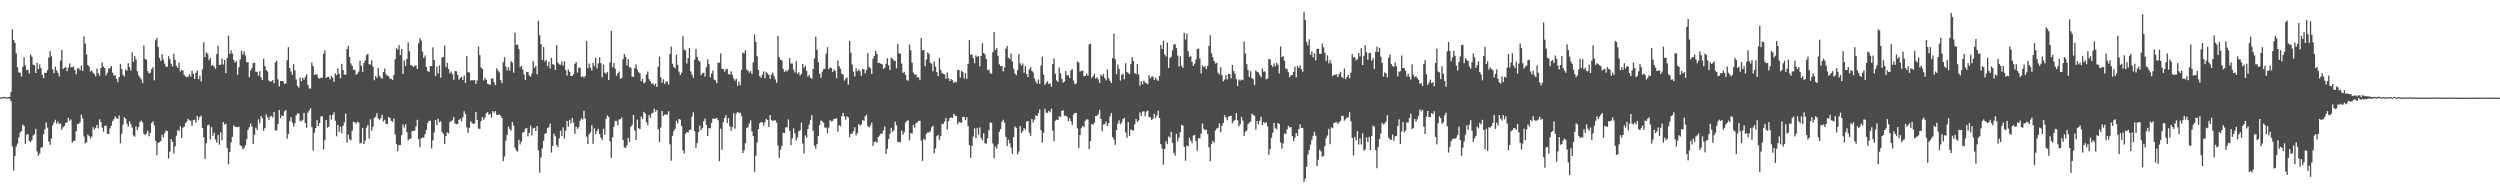 <?xml version="1.0" encoding="UTF-8"?>
<svg xmlns="http://www.w3.org/2000/svg" width="1920" height="150">
  <path d="M0 74.773h1v1.000H0zM1 74.797h1v1.000H1zM2 74.559h1v1.000H2zM3 74.278h1v1.043H3zM4 74.770h1v1.000H4zM5 74.792h1v1.000H5zM6 74.535h1v1.000H6zM7 74.403h1v1.476H7zM8 70.712h1v7.130H8zM9 22.639h1v89.792H9zM10 30.648h1v100.328H10zM11 32.989h1v86.838H11zM12 40.992h1v71.429H12zM13 51.642h1v58.642H13zM14 55.545h1v50.012H14zM15 55.985h1v45.731H15zM16 58.762h1v41.884H16zM17 51.357h1v44.303H17zM18 43.998h1v52.786H18zM19 50.188h1v60.281H19zM20 53.937h1v49.533H20zM21 53.545h1v49.436H21zM22 56.412h1v51.789H22zM23 41.805h1v67.310H23zM24 43.393h1v64.104H24zM25 49.666h1v54.429H25zM26 50.027h1v52.966H26zM27 56.056h1v42.889H27zM28 48.237h1v68.022H28zM29 53.050h1v66.581H29zM30 49.459h1v68.385H30zM31 52.387h1v60.991H31zM32 57.625h1v55.439H32zM33 60.014h1v43.072H33zM34 55.958h1v43.304H34zM35 55.918h1v38.099H35zM36 53.787h1v44.315H36zM37 44.162h1v64.547H37zM38 39.099h1v72.124H38zM39 43.212h1v63.205H39zM40 53.226h1v43.049H40zM41 56.174h1v37.854H41zM42 51.192h1v40.743H42zM43 54.037h1v40.868H43zM44 55.846h1v37.515H44zM45 58.604h1v36.560H45zM46 46.570h1v48.272H46zM47 38.440h1v61.272H47zM48 53.009h1v44.665H48zM49 52.059h1v44.650H49zM50 51.528h1v42.802H50zM51 54.719h1v39.354H51zM52 52.095h1v38.353H52zM53 48.674h1v44.081H53zM54 51.638h1v40.114H54zM55 51.655h1v57.899H55zM56 51.112h1v57.163H56zM57 53.842h1v54.131H57zM58 56.991h1v43.948H58zM59 52.599h1v42.797H59zM60 52.359h1v42.634H60zM61 53.925h1v40.073H61zM62 50.437h1v37.668H62zM63 54.420h1v36.538H63zM64 27.985h1v76.754H64zM65 33.547h1v76.564H65zM66 41.793h1v67.516H66zM67 49.992h1v53.359H67zM68 51.073h1v53.308H68zM69 54.949h1v51.397H69zM70 54.083h1v50.778H70zM71 55.799h1v41.871H71zM72 56.861h1v42.616H72zM73 58.684h1v39.538H73zM74 52.665h1v43.264H74zM75 56.233h1v42.503H75zM76 58.142h1v33.495H76zM77 52.321h1v41.325H77zM78 47.850h1v50.215H78zM79 51.079h1v50.089H79zM80 52.268h1v44.349H80zM81 57.922h1v38.654H81zM82 55.831h1v46.898H82zM83 52.753h1v50.195H83zM84 52.282h1v46.354H84zM85 50.634h1v45.884H85zM86 55.753h1v37.249H86zM87 58.070h1v33.539H87zM88 57.695h1v31.692H88zM89 60.544h1v30.172H89zM90 63.097h1v28.203H90zM91 59.193h1v29.408H91zM92 49.033h1v61.019H92zM93 53.143h1v49.570H93zM94 57.309h1v38.422H94zM95 58.797h1v31.169H95zM96 53.339h1v37.970H96zM97 54.315h1v40.718H97zM98 48.500h1v48.708H98zM99 51.540h1v41.592H99zM100 54.124h1v41.088H100zM101 40.122h1v57.838H101zM102 47.525h1v56.447H102zM103 43.046h1v61.912H103zM104 45.700h1v51.310H104zM105 54.705h1v45.181H105zM106 57.939h1v39.561H106zM107 59.475h1v34.142H107zM108 60.936h1v31.652H108zM109 63.781h1v30.296H109zM110 34.924h1v67.900H110zM111 45.230h1v58.591H111zM112 45.922h1v56.585H112zM113 54.624h1v45.686H113zM114 56.541h1v48.114H114zM115 55.818h1v46.272H115zM116 53.030h1v41.390H116zM117 51.482h1v41.716H117zM118 61.696h1v34.579H118zM119 30.923h1v77.188H119zM120 28.984h1v90.117H120zM121 36.209h1v73.439H121zM122 44.379h1v64.846H122zM123 46.795h1v61.546H123zM124 41.610h1v61.845H124zM125 45.702h1v59.802H125zM126 48.913h1v53.401H126zM127 51.198h1v48.992H127zM128 51.331h1v49.325H128zM129 43.178h1v78.454H129zM130 45.542h1v70.909H130zM131 48.919h1v57.948H131zM132 51.074h1v57.828H132zM133 41.318h1v76.492H133zM134 46.039h1v66.374H134zM135 50.498h1v53.624H135zM136 52.198h1v47.783H136zM137 48.184h1v52.483H137zM138 54.843h1v42.028H138zM139 53.810h1v52.117H139zM140 54.152h1v43.895H140zM141 57.651h1v39.689H141zM142 58.724h1v35.813H142zM143 59.335h1v34.056H143zM144 58.815h1v32.415H144zM145 57.037h1v35.272H145zM146 58.906h1v33.859H146zM147 54.338h1v42.307H147zM148 56.792h1v35.531H148zM149 60.640h1v31.303H149zM150 55.978h1v38.216H150zM151 54.113h1v34.884H151zM152 60.711h1v31.239H152zM153 58.042h1v31.767H153zM154 62.645h1v26.132H154zM155 53.222h1v45.069H155zM156 32.434h1v73.113H156zM157 43.827h1v78.155H157zM158 40.283h1v69.769H158zM159 41.222h1v55.107H159zM160 46.276h1v49.539H160zM161 44.519h1v62.562H161zM162 50.413h1v47.273H162zM163 49.875h1v54.532H163zM164 51.254h1v50.630H164zM165 52.926h1v54.204H165zM166 41.532h1v67.984H166zM167 35.248h1v68.401H167zM168 49.865h1v61.288H168zM169 49.561h1v52.061H169zM170 44.896h1v62.858H170zM171 49.563h1v44.166H171zM172 46.073h1v49.638H172zM173 56.122h1v38.895H173zM174 44.546h1v69.186H174zM175 27.403h1v98.696H175zM176 41.407h1v75.314H176zM177 38.669h1v70.708H177zM178 41.174h1v63.871H178zM179 45.926h1v50.405H179zM180 48.132h1v49.213H180zM181 46.948h1v50.567H181zM182 57.459h1v40.207H182zM183 51.593h1v45.706H183zM184 45.652h1v65.876H184zM185 38.971h1v73.308H185zM186 41.949h1v72.703H186zM187 39.442h1v74.044H187zM188 42.621h1v68.833H188zM189 47.830h1v59.113H189zM190 47.719h1v52.110H190zM191 59.222h1v38.592H191zM192 54.144h1v40.781H192zM193 52.373h1v44.679H193zM194 48.357h1v62.183H194zM195 48.137h1v55.512H195zM196 55.125h1v42.981H196zM197 55.182h1v44.652H197zM198 58.155h1v33.603H198zM199 54.670h1v40.075H199zM200 59.374h1v29.740H200zM201 61.454h1v29.320H201zM202 45.090h1v55.396H202zM203 50.675h1v47.523H203zM204 53.836h1v34.003H204zM205 54.924h1v35.068H205zM206 61.727h1v30.507H206zM207 62.846h1v26.629H207zM208 62.360h1v26.631H208zM209 61.489h1v28.795H209zM210 63.961h1v21.937H210zM211 48.033h1v52.130H211zM212 46.575h1v53.671H212zM213 60.978h1v34.298H213zM214 66.383h1v18.112H214zM215 62.169h1v28.556H215zM216 62.203h1v26.422H216zM217 62.533h1v26.611H217zM218 64.451h1v21.166H218zM219 64.023h1v20.578H219zM220 46.275h1v60.256H220zM221 36.226h1v66.712H221zM222 52.245h1v40.898H222zM223 54.924h1v35.107H223zM224 57.395h1v36.633H224zM225 49.276h1v47.914H225zM226 54.079h1v40.593H226zM227 61.012h1v27.690H227zM228 65.883h1v21.247H228zM229 67.291h1v19.908H229zM230 59.596h1v33.142H230zM231 62.437h1v30.770H231zM232 59.656h1v32.361H232zM233 61.168h1v25.473H233zM234 58.961h1v35.592H234zM235 57.142h1v40.885H235zM236 65.039h1v21.470H236zM237 67.919h1v16.935H237zM238 67.917h1v15.297H238zM239 47.982h1v49.646H239zM240 50.831h1v64.858H240zM241 57.606h1v44.369H241zM242 57.022h1v41.276H242zM243 57.194h1v35.073H243zM244 59.890h1v36.854H244zM245 60.350h1v34.189H245zM246 59.678h1v29.857H246zM247 59.710h1v29.540H247zM248 41.359h1v73.392H248zM249 38.683h1v68.975H249zM250 59.836h1v32.273H250zM251 59.139h1v38.902H251zM252 59.059h1v38.246H252zM253 61.023h1v27.428H253zM254 58.432h1v33.447H254zM255 59.541h1v28.677H255zM256 62.822h1v23.457H256zM257 56.391h1v36.326H257zM258 57.762h1v46.922H258zM259 52.491h1v43.564H259zM260 56.723h1v44.546H260zM261 60.113h1v37.143H261zM262 49.023h1v53.335H262zM263 53.751h1v42.839H263zM264 57.245h1v36.741H264zM265 57.293h1v29.978H265zM266 37.692h1v71.822H266zM267 35.295h1v68.132H267zM268 43.670h1v63.263H268zM269 48.788h1v58.927H269zM270 50.559h1v49.844H270zM271 53.582h1v40.011H271zM272 53.617h1v40.376H272zM273 57.392h1v37.659H273zM274 56.515h1v37.040H274zM275 54.952h1v39.180H275zM276 46.582h1v63.675H276zM277 50.313h1v59.394H277zM278 55.129h1v43.026H278zM279 48.383h1v62.313H279zM280 46.392h1v61.695H280zM281 42.360h1v55.659H281zM282 41.368h1v54.548H282zM283 49.299h1v57.158H283zM284 49.578h1v42.144H284zM285 46.410h1v54.026H285zM286 51.214h1v46.073H286zM287 61.640h1v28.947H287zM288 58.359h1v31.358H288zM289 59.795h1v27.070H289zM290 52.214h1v38.868H290zM291 58.141h1v33.852H291zM292 59.617h1v30.968H292zM293 60.479h1v27.626H293zM294 55.248h1v38.073H294zM295 52.604h1v39.413H295zM296 57.015h1v38.025H296zM297 58.127h1v37.151H297zM298 58.499h1v31.414H298zM299 60.428h1v30.184H299zM300 60.570h1v32.207H300zM301 61.402h1v32.175H301zM302 57.610h1v33.492H302zM303 45.512h1v57.684H303zM304 36.950h1v73.707H304zM305 38.071h1v78.105H305zM306 34.676h1v76.731H306zM307 42.307h1v69.030H307zM308 37.617h1v66.141H308zM309 56.824h1v38.835H309zM310 46.372h1v51.548H310zM311 50.699h1v44.694H311zM312 45.231h1v56.243H312zM313 32.522h1v75.378H313zM314 39.381h1v67.396H314zM315 49.909h1v56.601H315zM316 50.434h1v50.359H316zM317 51.560h1v48.918H317zM318 50.588h1v49.768H318zM319 50.287h1v46.911H319zM320 52.937h1v39.088H320zM321 33.228h1v73.669H321zM322 29.265h1v83.868H322zM323 31.142h1v75.046H323zM324 39.659h1v65.920H324zM325 44.554h1v61.264H325zM326 42.571h1v60.509H326zM327 51.307h1v48.535H327zM328 54.573h1v39.732H328zM329 55.270h1v37.549H329zM330 50.768h1v41.987H330zM331 50.731h1v63.269H331zM332 36.343h1v71.416H332zM333 46.124h1v55.685H333zM334 58.443h1v33.652H334zM335 51.071h1v44.967H335zM336 56.489h1v34.733H336zM337 50.277h1v43.693H337zM338 59.646h1v33.586H338zM339 44.124h1v57.177H339zM340 43.855h1v58.997H340zM341 34.953h1v75.553H341zM342 51.550h1v52.874H342zM343 48.293h1v53.401H343zM344 53.075h1v49.432H344zM345 56.261h1v37.463H345zM346 54.881h1v38.152H346zM347 57.041h1v35.312H347zM348 61.259h1v28.637H348zM349 54.478h1v40.366H349zM350 54.797h1v40.505H350zM351 57.504h1v37.746H351zM352 61.203h1v30.949H352zM353 59.850h1v31.358H353zM354 58.887h1v34.188H354zM355 61.447h1v28.528H355zM356 58.003h1v27.438H356zM357 63.682h1v24.145H357zM358 43.139h1v54.635H358zM359 55.231h1v46.794H359zM360 55.846h1v42.321H360zM361 61.883h1v31.220H361zM362 61.382h1v32.983H362zM363 61.831h1v33.376H363zM364 61.465h1v33.437H364zM365 64.386h1v21.549H365zM366 61.833h1v30.249H366zM367 35.743h1v62.911H367zM368 42.318h1v56.741H368zM369 51.756h1v41.295H369zM370 53.010h1v37.029H370zM371 61.722h1v30.343H371zM372 59.825h1v30.477H372zM373 61.262h1v25.717H373zM374 64.306h1v21.757H374zM375 64.712h1v23.436H375zM376 65.097h1v22.364H376zM377 60.441h1v29.860H377zM378 60.200h1v25.128H378zM379 63.173h1v23.393H379zM380 65.399h1v19.892H380zM381 52.431h1v35.678H381zM382 54.139h1v34.191H382zM383 55.603h1v32.181H383zM384 61.533h1v27.372H384zM385 63.853h1v26.751H385zM386 47.835h1v75.891H386zM387 43.937h1v76.271H387zM388 51.115h1v57.044H388zM389 54.185h1v49.452H389zM390 51.530h1v45.714H390zM391 54.249h1v44.851H391zM392 46.931h1v53.405H392zM393 48.125h1v45.613H393zM394 55.822h1v40.652H394zM395 25.206h1v88.170H395zM396 34.528h1v81.030H396zM397 34.142h1v82.312H397zM398 37.777h1v69.547H398zM399 51.774h1v59.114H399zM400 50.527h1v58.257H400zM401 53.327h1v48.522H401zM402 57.160h1v44.232H402zM403 61.357h1v37.482H403zM404 55.198h1v43.205H404zM405 55.351h1v49.476H405zM406 57.822h1v44.198H406zM407 58.947h1v37.464H407zM408 56.419h1v47.595H408zM409 46.983h1v51.646H409zM410 52.083h1v46.070H410zM411 50.682h1v49.935H411zM412 57.017h1v39.696H412zM413 15.878h1v99.663H413zM414 27.057h1v105.572H414zM415 34.004h1v86.864H415zM416 46.163h1v67.839H416zM417 36.122h1v72.009H417zM418 47.240h1v55.563H418zM419 45.995h1v56.137H419zM420 50.732h1v47.663H420zM421 47.464h1v50.316H421zM422 52.571h1v42.333H422zM423 44.437h1v72.752H423zM424 49.269h1v62.753H424zM425 49.815h1v52.863H425zM426 53.638h1v51.007H426zM427 34.663h1v76.590H427zM428 47.951h1v65.091H428zM429 49.415h1v56.821H429zM430 49.708h1v50.720H430zM431 47.184h1v57.343H431zM432 50.421h1v47.397H432zM433 47.025h1v59.358H433zM434 53.840h1v46.506H434zM435 58.047h1v34.807H435zM436 53.399h1v43.910H436zM437 55.199h1v36.784H437zM438 58.392h1v36.398H438zM439 58.286h1v32.353H439zM440 56.819h1v37.327H440zM441 49.057h1v53.765H441zM442 47.619h1v49.681H442zM443 55.725h1v43.242H443zM444 51.857h1v45.897H444zM445 52.014h1v40.775H445zM446 59.024h1v31.978H446zM447 58.533h1v33.284H447zM448 59.700h1v25.384H448zM449 58.375h1v32.754H449zM450 31.441h1v73.480H450zM451 52.410h1v58.263H451zM452 48.794h1v54.196H452zM453 51.962h1v49.660H453zM454 54.147h1v42.032H454zM455 48.124h1v62.320H455zM456 50.857h1v47.679H456zM457 44.366h1v58.814H457zM458 52.506h1v48.105H458zM459 48.729h1v50.184H459zM460 44.063h1v58.797H460zM461 48.511h1v57.236H461zM462 59.360h1v48.145H462zM463 49.498h1v49.395H463zM464 55.771h1v47.682H464zM465 56.655h1v34.631H465zM466 55.179h1v33.465H466zM467 61.502h1v28.305H467zM468 47.991h1v60.500H468zM469 23.691h1v97.536H469zM470 51.683h1v53.738H470zM471 48.451h1v48.897H471zM472 52.895h1v39.907H472zM473 58.200h1v34.668H473zM474 56.376h1v39.817H474zM475 54.948h1v36.847H475zM476 60.448h1v31.003H476zM477 59.920h1v30.279H477zM478 45.521h1v62.013H478zM479 41.547h1v71.537H479zM480 43.665h1v70.012H480zM481 50.303h1v61.266H481zM482 45.443h1v60.445H482zM483 51.672h1v57.446H483zM484 51.850h1v45.519H484zM485 58.828h1v37.141H485zM486 59.055h1v29.222H486zM487 52.324h1v47.862H487zM488 49.521h1v58.021H488zM489 53.471h1v38.367H489zM490 55.516h1v42.935H490zM491 56.304h1v42.955H491zM492 62.319h1v27.224H492zM493 60.616h1v30.939H493zM494 63.946h1v21.987H494zM495 63.126h1v24.049H495zM496 57.163h1v36.744H496zM497 54.909h1v41.195H497zM498 60.800h1v27.594H498zM499 62.431h1v28.050H499zM500 64.384h1v22.688H500zM501 64.013h1v22.551H501zM502 65.639h1v17.883H502zM503 64.332h1v21.427H503zM504 66.779h1v17.699H504zM505 51.354h1v47.855H505zM506 43.429h1v65.786H506zM507 59.269h1v38.676H507zM508 63.548h1v21.717H508zM509 60.885h1v28.185H509zM510 64.501h1v23.565H510zM511 62.726h1v25.134H511zM512 62.686h1v25.333H512zM513 64.889h1v20.584H513zM514 41.503h1v69.344H514zM515 35.721h1v87.696H515zM516 48.873h1v55.451H516zM517 51.390h1v49.252H517zM518 52.549h1v46.408H518zM519 42.058h1v50.700H519zM520 49.789h1v45.026H520zM521 55.046h1v36.251H521zM522 57.639h1v34.259H522zM523 55.814h1v41.015H523zM524 27.695h1v87.792H524zM525 38.076h1v79.821H525zM526 38.771h1v64.071H526zM527 48.766h1v52.648H527zM528 44.676h1v57.125H528zM529 36.784h1v63.094H529zM530 54.805h1v44.691H530zM531 57.307h1v32.239H531zM532 59.685h1v26.565H532zM533 45.919h1v54.844H533zM534 37.702h1v75.942H534zM535 43.614h1v66.135H535zM536 46.409h1v55.136H536zM537 47.313h1v49.164H537zM538 57.707h1v42.217H538zM539 56.333h1v41.954H539zM540 55.901h1v37.185H540zM541 58.892h1v32.081H541zM542 51.698h1v44.270H542zM543 45.608h1v58.951H543zM544 49.299h1v48.937H544zM545 59.440h1v39.217H545zM546 56.643h1v37.663H546zM547 54.118h1v36.882H547zM548 61.143h1v30.233H548zM549 61.679h1v29.285H549zM550 63.875h1v26.769H550zM551 48.188h1v44.115H551zM552 48.184h1v75.619H552zM553 41.069h1v57.681H553zM554 52.837h1v62.150H554zM555 53.016h1v40.721H555zM556 55.064h1v35.500H556zM557 53.416h1v34.951H557zM558 52.820h1v41.720H558zM559 56.909h1v33.821H559zM560 57.175h1v39.921H560zM561 54.765h1v45.570H561zM562 57.350h1v40.151H562zM563 60.253h1v26.679H563zM564 61.887h1v36.905H564zM565 60.498h1v26.652H565zM566 66.011h1v19.991H566zM567 62.490h1v24.358H567zM568 65.484h1v21.049H568zM569 53.619h1v35.357H569zM570 40.419h1v77.118H570zM571 41.047h1v74.399H571zM572 38.554h1v71.429H572zM573 53.465h1v44.839H573zM574 54.301h1v43.366H574zM575 55.796h1v39.044H575zM576 54.667h1v37.812H576zM577 56.876h1v44.042H577zM578 47.837h1v56.649H578zM579 26.411h1v105.597H579zM580 32.259h1v87.363H580zM581 43.209h1v66.217H581zM582 53.762h1v45.534H582zM583 58.511h1v36.160H583zM584 59.675h1v34.040H584zM585 57.215h1v36.844H585zM586 54.815h1v41.624H586zM587 60.034h1v33.868H587zM588 55.143h1v36.112H588zM589 56.300h1v35.874H589zM590 57.479h1v40.095H590zM591 60.549h1v27.787H591zM592 57.260h1v34.991H592zM593 55.768h1v37.146H593zM594 58.626h1v33.779H594zM595 60.965h1v31.522H595zM596 63.576h1v30.513H596zM597 27.696h1v84.110H597zM598 44.050h1v77.116H598zM599 45.939h1v68.991H599zM600 46.417h1v65.784H600zM601 52.775h1v49.086H601zM602 55.323h1v46.815H602zM603 54.022h1v43.849H603zM604 54.931h1v42.792H604zM605 53.407h1v38.342H605zM606 44.618h1v55.877H606zM607 48.834h1v62.693H607zM608 48.756h1v57.502H608zM609 53.516h1v45.068H609zM610 55.698h1v46.783H610zM611 46.955h1v60.961H611zM612 56.693h1v48.842H612zM613 55.437h1v45.449H613zM614 58.085h1v41.921H614zM615 56.659h1v37.440H615zM616 49.151h1v61.014H616zM617 52.146h1v65.835H617zM618 50.460h1v53.451H618zM619 54.420h1v51.331H619zM620 58.812h1v40.230H620zM621 57.593h1v38.042H621zM622 59.705h1v32.561H622zM623 60.507h1v28.012H623zM624 53.010h1v47.411H624zM625 44.859h1v67.039H625zM626 28.200h1v86.022H626zM627 38.192h1v72.430H627zM628 47.731h1v56.796H628zM629 56.576h1v39.588H629zM630 59.818h1v32.758H630zM631 55.051h1v37.963H631zM632 53.206h1v41.178H632zM633 52.852h1v45.128H633zM634 41.240h1v56.762H634zM635 36.233h1v66.061H635zM636 53.147h1v44.812H636zM637 51.778h1v40.495H637zM638 52.279h1v41.041H638zM639 55.204h1v37.644H639zM640 53.336h1v38.066H640zM641 54.563h1v36.560H641zM642 60.112h1v30.785H642zM643 46.421h1v54.711H643zM644 50.842h1v45.327H644zM645 52.832h1v44.196H645zM646 56.611h1v32.739H646zM647 57.073h1v29.617H647zM648 61.858h1v27.557H648zM649 60.487h1v31.394H649zM650 59.479h1v29.851H650zM651 64.992h1v25.205H651zM652 31.380h1v73.976H652zM653 40.444h1v62.308H653zM654 49.588h1v53.000H654zM655 55.061h1v45.677H655zM656 58.732h1v39.060H656zM657 52.331h1v51.718H657zM658 54.768h1v47.408H658zM659 53.381h1v41.835H659zM660 54.563h1v42.019H660zM661 58.222h1v37.321H661zM662 52.999h1v39.129H662zM663 53.189h1v39.726H663zM664 56.340h1v32.848H664zM665 53.715h1v34.382H665zM666 40.789h1v56.087H666zM667 51.345h1v46.494H667zM668 52.432h1v43.970H668zM669 56.782h1v37.475H669zM670 45.006h1v67.020H670zM671 42.897h1v66.087H671zM672 39.149h1v69.567H672zM673 41.473h1v68.192H673zM674 48.432h1v56.779H674zM675 48.270h1v55.836H675zM676 49.005h1v53.668H676zM677 49.313h1v53.281H677zM678 52.977h1v47.229H678zM679 52.054h1v45.092H679zM680 48.890h1v69.319H680zM681 44.768h1v69.437H681zM682 50.105h1v56.643H682zM683 53.787h1v48.994H683zM684 44.248h1v53.852H684zM685 45.083h1v56.255H685zM686 46.532h1v53.586H686zM687 46.752h1v46.745H687zM688 52.478h1v43.741H688zM689 33.698h1v75.447H689zM690 40.909h1v68.118H690zM691 41.384h1v67.950H691zM692 48.825h1v51.576H692zM693 55.931h1v47.604H693zM694 55.143h1v46.422H694zM695 57.573h1v36.615H695zM696 61.341h1v31.490H696zM697 62.005h1v30.422H697zM698 34.240h1v73.544H698zM699 38.552h1v63.679H699zM700 48.158h1v54.398H700zM701 55.784h1v40.121H701zM702 57.414h1v40.676H702zM703 57.127h1v37.647H703zM704 59.319h1v34.607H704zM705 59.404h1v33.438H705zM706 61.606h1v31.106H706zM707 29.252h1v78.816H707zM708 38.668h1v84.890H708zM709 38.347h1v68.181H709zM710 50.851h1v56.797H710zM711 45.647h1v57.159H711zM712 40.326h1v61.342H712zM713 41.337h1v60.421H713zM714 48.192h1v52.559H714zM715 48.896h1v48.962H715zM716 54.856h1v41.749H716zM717 47.193h1v70.521H717zM718 51.057h1v62.971H718zM719 55.352h1v49.325H719zM720 58.417h1v45.225H720zM721 44.457h1v63.019H721zM722 53.556h1v50.826H722zM723 56.057h1v38.916H723zM724 56.796h1v38.487H724zM725 57.152h1v36.200H725zM726 60.570h1v30.125H726zM727 55.771h1v43.690H727zM728 60.230h1v32.911H728zM729 62.232h1v28.385H729zM730 60.666h1v29.380H730zM731 61.590h1v29.031H731zM732 63.741h1v23.729H732zM733 62.499h1v26.162H733zM734 63.312h1v25.881H734zM735 53.720h1v41.791H735zM736 53.875h1v39.647H736zM737 59.629h1v34.522H737zM738 54.502h1v39.659H738zM739 55.387h1v34.373H739zM740 60.304h1v29.509H740zM741 56.270h1v35.927H741zM742 60.554h1v29.473H742zM743 49.028h1v47.834H743zM744 30.659h1v80.764H744zM745 42.060h1v79.110H745zM746 41.864h1v70.192H746zM747 44.588h1v60.243H747zM748 48.572h1v50.059H748zM749 42.622h1v63.484H749zM750 43.691h1v54.499H750zM751 42.970h1v60.463H751zM752 50.971h1v46.918H752zM753 43.026h1v62.846H753zM754 33.202h1v74.597H754zM755 40.775h1v61.576H755zM756 41.878h1v68.192H756zM757 45.328h1v64.980H757zM758 53.908h1v52.302H758zM759 53.414h1v46.672H759zM760 56.145h1v37.875H760zM761 56.766h1v37.535H761zM762 40.077h1v70.120H762zM763 24.677h1v96.871H763zM764 38.373h1v74.059H764zM765 36.823h1v77.340H765zM766 42.865h1v67.980H766zM767 49.403h1v51.758H767zM768 50.899h1v48.276H768zM769 50.636h1v42.873H769zM770 54.835h1v37.101H770zM771 51.740h1v42.548H771zM772 37.405h1v67.720H772zM773 35.380h1v76.756H773zM774 44.250h1v63.137H774zM775 45.479h1v64.723H775zM776 41.129h1v72.276H776zM777 47.204h1v70.914H777zM778 52.727h1v52.579H778zM779 56.442h1v40.596H779zM780 57.750h1v40.446H780zM781 53.839h1v64.759H781zM782 41.641h1v74.712H782zM783 48.585h1v48.189H783zM784 50.336h1v51.974H784zM785 48.738h1v51.982H785zM786 55.767h1v42.600H786zM787 50.729h1v48.853H787zM788 56.759h1v36.629H788zM789 59.182h1v33.763H789zM790 53.225h1v48.687H790zM791 51.489h1v53.030H791zM792 54.436h1v37.011H792zM793 55.624h1v38.413H793zM794 60.225h1v31.703H794zM795 62.630h1v26.070H795zM796 64.188h1v24.894H796zM797 61.100h1v25.805H797zM798 64.421h1v19.723H798zM799 50.354h1v49.689H799zM800 43.592h1v65.944H800zM801 57.223h1v44.758H801zM802 65.268h1v18.237H802zM803 63.553h1v23.046H803zM804 62.440h1v24.217H804zM805 64.515h1v20.568H805zM806 64.089h1v22.208H806zM807 66.678h1v16.816H807zM808 49.262h1v51.044H808zM809 44.903h1v63.556H809zM810 56.639h1v36.095H810zM811 61.687h1v30.152H811zM812 62.906h1v29.245H812zM813 51.791h1v37.504H813zM814 56.303h1v33.663H814zM815 60.468h1v24.753H815zM816 63.517h1v21.147H816zM817 62.634h1v26.303H817zM818 54.506h1v34.328H818zM819 57.739h1v31.830H819zM820 57.737h1v35.230H820zM821 59.907h1v30.934H821zM822 54.011h1v39.093H822zM823 53.070h1v42.997H823zM824 61.838h1v26.195H824zM825 64.643h1v22.202H825zM826 64.052h1v22.588H826zM827 47.272h1v51.241H827zM828 48.036h1v65.748H828zM829 54.941h1v48.725H829zM830 54.364h1v44.137H830zM831 54.240h1v42.408H831zM832 58.596h1v39.079H832zM833 58.220h1v34.497H833zM834 56.577h1v35.142H834zM835 58.218h1v33.593H835zM836 34.116h1v80.359H836zM837 33.532h1v74.866H837zM838 59.875h1v35.298H838zM839 58.537h1v37.354H839zM840 56.527h1v37.801H840zM841 60.438h1v28.629H841zM842 59.394h1v29.546H842zM843 60.988h1v26.693H843zM844 63.693h1v20.653H844zM845 57.225h1v34.062H845zM846 58.498h1v42.189H846zM847 56.711h1v38.944H847zM848 59.992h1v35.347H848zM849 61.764h1v31.622H849zM850 53.374h1v43.400H850zM851 60.162h1v34.382H851zM852 62.074h1v27.540H852zM853 63.820h1v22.910H853zM854 44.582h1v60.625H854zM855 25.880h1v81.174H855zM856 45.454h1v65.848H856zM857 57.036h1v42.730H857zM858 49.517h1v45.367H858zM859 52.924h1v39.553H859zM860 61.897h1v33.502H860zM861 57.478h1v36.574H861zM862 56.523h1v34.928H862zM863 60.750h1v29.808H863zM864 48.527h1v53.200H864zM865 55.266h1v50.538H865zM866 56.154h1v37.553H866zM867 56.972h1v47.359H867zM868 49.306h1v50.136H868zM869 43.923h1v56.053H869zM870 46.861h1v53.435H870zM871 56.055h1v39.409H871zM872 56.860h1v34.487H872zM873 49.140h1v44.479H873zM874 57.188h1v35.313H874zM875 65.801h1v20.487H875zM876 62.378h1v26.617H876zM877 64.720h1v21.069H877zM878 61.778h1v23.746H878zM879 63.452h1v25.685H879zM880 63.923h1v21.779H880zM881 64.736h1v20.163H881zM882 57.710h1v32.217H882zM883 60.169h1v29.998H883zM884 58.882h1v33.267H884zM885 58.688h1v32.514H885zM886 61.509h1v25.900H886zM887 59.669h1v31.054H887zM888 61.199h1v27.517H888zM889 62.126h1v22.855H889zM890 58.388h1v32.237H890zM891 34.447h1v76.260H891zM892 37.525h1v76.521H892zM893 31.359h1v95.049H893zM894 41.772h1v72.735H894zM895 43.381h1v65.129H895zM896 32.771h1v77.975H896zM897 52.200h1v52.650H897zM898 44.378h1v61.325H898zM899 43.528h1v57.658H899zM900 38.642h1v71.065H900zM901 34.235h1v83.172H901zM902 33.853h1v85.705H902zM903 36.907h1v65.848H903zM904 42.673h1v65.951H904zM905 51.131h1v54.598H905zM906 43.254h1v58.271H906zM907 50.537h1v45.347H907zM908 52.024h1v44.387H908zM909 25.218h1v87.542H909zM910 30.376h1v93.079H910zM911 25.857h1v86.016H911zM912 39.386h1v73.065H912zM913 43.655h1v62.095H913zM914 43.210h1v64.706H914zM915 47.500h1v62.420H915zM916 50.647h1v53.505H916zM917 48.768h1v54.873H917zM918 45.675h1v62.694H918zM919 37.660h1v78.093H919zM920 37.245h1v68.868H920zM921 45.011h1v61.198H921zM922 56.507h1v46.082H922zM923 50.102h1v44.701H923zM924 51.667h1v47.265H924zM925 50.847h1v49.272H925zM926 53.107h1v46.392H926zM927 50.544h1v52.403H927zM928 35.239h1v77.863H928zM929 27.078h1v96.740H929zM930 40.834h1v69.867H930zM931 44.018h1v64.126H931zM932 46.912h1v62.705H932zM933 48.746h1v51.428H933zM934 48.237h1v50.439H934zM935 55.852h1v42.267H935zM936 57.237h1v37.546H936zM937 51.614h1v49.826H937zM938 57.733h1v38.770H938zM939 62.427h1v31.992H939zM940 61.068h1v27.475H940zM941 57.677h1v32.424H941zM942 60.964h1v31.418H942zM943 56.777h1v32.887H943zM944 56.895h1v32.131H944zM945 60.219h1v28.774H945zM946 49.800h1v44.914H946zM947 54.508h1v38.423H947zM948 56.509h1v35.534H948zM949 60.759h1v26.031H949zM950 65.991h1v26.372H950zM951 61.099h1v35.867H951zM952 61.969h1v33.458H952zM953 60.962h1v28.979H953zM954 61.522h1v31.071H954zM955 31.987h1v72.426H955zM956 41.072h1v60.113H956zM957 49.322h1v50.961H957zM958 53.763h1v41.681H958zM959 59.131h1v34.923H959zM960 54.685h1v38.659H960zM961 59.964h1v27.358H961zM962 60.856h1v27.505H962zM963 65.365h1v23.526H963zM964 54.044h1v45.501H964zM965 55.131h1v37.775H965zM966 55.727h1v39.855H966zM967 57.533h1v35.194H967zM968 59.313h1v30.335H968zM969 52.580h1v43.465H969zM970 55.066h1v38.791H970zM971 54.887h1v39.816H971zM972 60.914h1v32.909H972zM973 60.303h1v36.826H973zM974 45.175h1v73.764H974zM975 45.704h1v68.805H975zM976 49.912h1v55.884H976zM977 51.385h1v50.586H977zM978 48.699h1v45.664H978zM979 50.939h1v47.569H979zM980 48.294h1v51.021H980zM981 49.704h1v44.752H981zM982 56.446h1v38.838H982zM983 35.632h1v73.849H983zM984 43.868h1v70.247H984zM985 43.132h1v67.055H985zM986 46.606h1v55.959H986zM987 52.745h1v50.217H987zM988 53.080h1v46.408H988zM989 55.440h1v41.201H989zM990 59.281h1v38.670H990zM991 57.690h1v39.885H991zM992 57.703h1v46.864H992zM993 55.192h1v53.197H993zM994 51.191h1v54.634H994zM995 59.330h1v42.808H995zM996 50.567h1v53.732H996zM997 52.206h1v46.935H997zM998 50.214h1v45.344H998zM999 53.146h1v45.214H999zM1000 55.039h1v43.177H1000zM1001 9.027h1v130.714H1001zM1002 15.440h1v121.876H1002zM1003 32.174h1v95.913H1003zM1004 34.765h1v83.866H1004zM1005 30.100h1v85.164H1005zM1006 42.088h1v69.012H1006zM1007 39.448h1v67.870H1007zM1008 44.059h1v60.289H1008zM1009 40.906h1v60.279H1009zM1010 46.409h1v57.765H1010zM1011 37.651h1v89.879H1011zM1012 37.390h1v85.337H1012zM1013 41.358h1v73.598H1013zM1014 41.349h1v74.926H1014zM1015 33.458h1v86.929H1015zM1016 36.283h1v83.418H1016zM1017 40.592h1v71.761H1017zM1018 46.821h1v59.301H1018zM1019 42.491h1v61.618H1019zM1020 48.602h1v50.380H1020zM1021 46.128h1v64.601H1021zM1022 48.817h1v49.047H1022zM1023 58.447h1v40.004H1023zM1024 57.426h1v37.004H1024zM1025 57.545h1v36.470H1025zM1026 57.101h1v36.770H1026zM1027 59.116h1v36.064H1027zM1028 56.902h1v36.998H1028zM1029 55.139h1v37.686H1029zM1030 59.022h1v29.966H1030zM1031 60.066h1v28.871H1031zM1032 52.655h1v40.032H1032zM1033 60.774h1v30.817H1033zM1034 59.087h1v31.155H1034zM1035 57.575h1v32.656H1035zM1036 60.117h1v25.815H1036zM1037 55.767h1v37.470H1037zM1038 41.561h1v64.369H1038zM1039 44.166h1v75.251H1039zM1040 43.741h1v61.381H1040zM1041 46.438h1v61.470H1041zM1042 45.453h1v55.190H1042zM1043 40.698h1v70.333H1043zM1044 43.328h1v62.981H1044zM1045 36.972h1v73.996H1045zM1046 49.925h1v52.472H1046zM1047 42.867h1v72.841H1047zM1048 34.684h1v80.013H1048zM1049 40.070h1v65.490H1049zM1050 45.875h1v63.191H1050zM1051 40.834h1v64.264H1051zM1052 40.677h1v74.669H1052zM1053 46.623h1v57.901H1053zM1054 44.698h1v51.753H1054zM1055 53.101h1v44.098H1055zM1056 39.976h1v75.354H1056zM1057 35.861h1v93.385H1057zM1058 39.889h1v72.962H1058zM1059 36.638h1v70.118H1059zM1060 43.448h1v59.054H1060zM1061 48.254h1v46.033H1061zM1062 58.822h1v36.758H1062zM1063 55.560h1v39.205H1063zM1064 56.361h1v36.987H1064zM1065 59.370h1v29.193H1065zM1066 44.338h1v61.511H1066zM1067 41.791h1v65.090H1067zM1068 49.227h1v58.313H1068zM1069 50.709h1v52.664H1069zM1070 51.362h1v56.712H1070zM1071 47.868h1v56.830H1071zM1072 50.951h1v53.429H1072zM1073 58.731h1v38.112H1073zM1074 55.086h1v36.589H1074zM1075 54.638h1v55.974H1075zM1076 42.610h1v58.291H1076zM1077 52.205h1v41.563H1077zM1078 52.402h1v49.129H1078zM1079 54.447h1v45.741H1079zM1080 58.753h1v35.348H1080zM1081 56.562h1v37.503H1081zM1082 58.977h1v31.763H1082zM1083 61.155h1v26.216H1083zM1084 49.390h1v49.768H1084zM1085 57.397h1v40.870H1085zM1086 59.346h1v32.028H1086zM1087 58.498h1v34.993H1087zM1088 60.074h1v31.546H1088zM1089 61.322h1v27.600H1089zM1090 64.318h1v19.723H1090zM1091 63.933h1v21.646H1091zM1092 66.097h1v18.273H1092zM1093 48.983h1v48.423H1093zM1094 46.138h1v56.758H1094zM1095 56.975h1v32.523H1095zM1096 65.303h1v19.930H1096zM1097 63.475h1v26.417H1097zM1098 61.074h1v28.892H1098zM1099 63.902h1v22.908H1099zM1100 62.994h1v24.606H1100zM1101 66.211h1v19.223H1101zM1102 48.262h1v56.912H1102zM1103 37.362h1v73.481H1103zM1104 54.957h1v39.783H1104zM1105 55.624h1v33.711H1105zM1106 60.770h1v30.058H1106zM1107 50.881h1v44.175H1107zM1108 56.623h1v37.263H1108zM1109 62.109h1v26.463H1109zM1110 66.606h1v19.907H1110zM1111 39.409h1v57.592H1111zM1112 32.234h1v84.953H1112zM1113 39.182h1v73.654H1113zM1114 47.028h1v61.560H1114zM1115 44.137h1v62.753H1115zM1116 38.944h1v67.313H1116zM1117 42.839h1v63.925H1117zM1118 50.252h1v55.386H1118zM1119 54.228h1v49.326H1119zM1120 47.684h1v49.573H1120zM1121 43.377h1v64.197H1121zM1122 34.626h1v85.070H1122zM1123 34.471h1v78.962H1123zM1124 48.514h1v60.197H1124zM1125 44.718h1v58.683H1125zM1126 45.983h1v50.326H1126zM1127 46.916h1v52.744H1127zM1128 50.950h1v44.773H1128zM1129 52.674h1v39.654H1129zM1130 47.867h1v52.417H1130zM1131 41.058h1v68.002H1131zM1132 44.022h1v62.305H1132zM1133 52.041h1v52.408H1133zM1134 49.882h1v47.335H1134zM1135 47.095h1v51.447H1135zM1136 55.299h1v39.046H1136zM1137 57.214h1v38.413H1137zM1138 61.719h1v30.288H1138zM1139 42.962h1v56.826H1139zM1140 35.925h1v78.765H1140zM1141 49.275h1v49.631H1141zM1142 47.030h1v68.902H1142zM1143 53.440h1v44.263H1143zM1144 51.682h1v46.411H1144zM1145 52.999h1v43.798H1145zM1146 53.919h1v40.551H1146zM1147 59.479h1v28.777H1147zM1148 56.663h1v42.430H1148zM1149 53.235h1v40.992H1149zM1150 60.642h1v35.765H1150zM1151 63.215h1v25.119H1151zM1152 64.197h1v26.883H1152zM1153 58.702h1v33.839H1153zM1154 63.019h1v25.311H1154zM1155 58.991h1v32.685H1155zM1156 59.430h1v29.906H1156zM1157 51.978h1v42.988H1157zM1158 41.585h1v73.749H1158zM1159 51.806h1v59.572H1159zM1160 47.942h1v52.897H1160zM1161 40.861h1v59.058H1161zM1162 50.323h1v48.145H1162zM1163 52.258h1v46.253H1163zM1164 47.427h1v52.202H1164zM1165 56.497h1v38.614H1165zM1166 48.844h1v52.869H1166zM1167 33.426h1v76.296H1167zM1168 36.955h1v77.882H1168zM1169 48.553h1v61.701H1169zM1170 52.643h1v46.214H1170zM1171 51.020h1v56.590H1171zM1172 50.392h1v49.073H1172zM1173 46.279h1v49.283H1173zM1174 45.769h1v51.390H1174zM1175 54.915h1v37.176H1175zM1176 57.094h1v36.097H1176zM1177 54.333h1v34.859H1177zM1178 57.874h1v34.387H1178zM1179 59.231h1v33.650H1179zM1180 50.114h1v42.282H1180zM1181 55.920h1v35.888H1181zM1182 63.270h1v26.397H1182zM1183 65.544h1v26.442H1183zM1184 63.557h1v27.675H1184zM1185 17.263h1v103.417H1185zM1186 30.502h1v98.284H1186zM1187 37.350h1v75.853H1187zM1188 44.333h1v68.432H1188zM1189 45.101h1v72.931H1189zM1190 50.793h1v54.664H1190zM1191 46.852h1v54.657H1191zM1192 46.142h1v54.507H1192zM1193 48.479h1v44.812H1193zM1194 42.673h1v60.067H1194zM1195 45.029h1v79.260H1195zM1196 50.427h1v65.862H1196zM1197 53.277h1v51.963H1197zM1198 49.911h1v61.225H1198zM1199 43.031h1v67.614H1199zM1200 52.297h1v55.662H1200zM1201 54.215h1v52.153H1201zM1202 55.871h1v51.504H1202zM1203 34.033h1v80.802H1203zM1204 38.442h1v86.263H1204zM1205 43.467h1v90.932H1205zM1206 47.231h1v66.622H1206zM1207 49.067h1v70.798H1207zM1208 53.635h1v55.492H1208zM1209 56.940h1v44.276H1209zM1210 59.216h1v35.531H1210zM1211 57.844h1v37.744H1211zM1212 53.277h1v51.127H1212zM1213 45.192h1v60.783H1213zM1214 52.162h1v53.105H1214zM1215 45.527h1v60.168H1215zM1216 53.189h1v46.029H1216zM1217 51.972h1v49.998H1217zM1218 54.472h1v41.005H1218zM1219 54.712h1v44.136H1219zM1220 49.539h1v50.880H1220zM1221 56.079h1v41.811H1221zM1222 46.693h1v60.868H1222zM1223 34.707h1v67.748H1223zM1224 44.988h1v51.581H1224zM1225 49.816h1v42.918H1225zM1226 48.487h1v40.854H1226zM1227 49.263h1v42.199H1227zM1228 50.118h1v39.595H1228zM1229 50.831h1v37.318H1229zM1230 54.140h1v32.634H1230zM1231 53.271h1v52.525H1231zM1232 52.869h1v43.905H1232zM1233 55.742h1v41.296H1233zM1234 51.518h1v45.850H1234zM1235 52.881h1v40.225H1235zM1236 53.499h1v39.716H1236zM1237 58.276h1v34.220H1237zM1238 55.771h1v34.298H1238zM1239 57.499h1v35.081H1239zM1240 31.389h1v80.578H1240zM1241 32.350h1v86.629H1241zM1242 36.341h1v82.021H1242zM1243 44.919h1v65.986H1243zM1244 53.931h1v49.841H1244zM1245 51.566h1v54.144H1245zM1246 53.619h1v49.955H1246zM1247 48.585h1v47.560H1247zM1248 52.583h1v45.346H1248zM1249 50.728h1v42.753H1249zM1250 51.239h1v48.768H1250zM1251 56.156h1v38.841H1251zM1252 58.454h1v29.080H1252zM1253 53.987h1v40.900H1253zM1254 47.986h1v47.667H1254zM1255 52.233h1v41.893H1255zM1256 59.231h1v36.266H1256zM1257 58.170h1v34.698H1257zM1258 54.792h1v44.423H1258zM1259 49.140h1v50.811H1259zM1260 51.611h1v46.594H1260zM1261 57.271h1v39.134H1261zM1262 56.561h1v43.223H1262zM1263 57.692h1v34.838H1263zM1264 61.061h1v31.957H1264zM1265 59.767h1v31.423H1265zM1266 57.855h1v32.287H1266zM1267 58.356h1v37.321H1267zM1268 36.763h1v73.504H1268zM1269 45.844h1v61.483H1269zM1270 49.899h1v49.785H1270zM1271 51.921h1v50.208H1271zM1272 54.495h1v46.493H1272zM1273 54.265h1v43.699H1273zM1274 53.979h1v50.489H1274zM1275 56.881h1v41.196H1275zM1276 55.052h1v39.988H1276zM1277 35.826h1v73.724H1277zM1278 44.388h1v61.297H1278zM1279 44.451h1v63.333H1279zM1280 48.718h1v57.953H1280zM1281 57.263h1v39.726H1281zM1282 57.811h1v35.555H1282zM1283 61.288h1v27.922H1283zM1284 60.940h1v27.468H1284zM1285 62.298h1v23.965H1285zM1286 40.809h1v66.121H1286zM1287 41.078h1v71.395H1287zM1288 50.415h1v57.478H1288zM1289 51.386h1v52.524H1289zM1290 57.469h1v47.406H1290zM1291 54.514h1v44.603H1291zM1292 56.441h1v43.032H1292zM1293 55.311h1v35.033H1293zM1294 59.823h1v35.857H1294zM1295 20.641h1v97.692H1295zM1296 14.573h1v108.624H1296zM1297 30.328h1v85.188H1297zM1298 45.558h1v62.551H1298zM1299 44.105h1v66.855H1299zM1300 43.737h1v62.773H1300zM1301 41.924h1v67.287H1301zM1302 45.619h1v59.167H1302zM1303 48.524h1v55.386H1303zM1304 46.627h1v55.805H1304zM1305 39.479h1v75.712H1305zM1306 42.384h1v70.989H1306zM1307 46.476h1v58.280H1307zM1308 50.931h1v57.976H1308zM1309 41.053h1v76.012H1309zM1310 42.242h1v65.843H1310zM1311 46.422h1v61.001H1311zM1312 53.838h1v49.123H1312zM1313 47.847h1v47.173H1313zM1314 49.142h1v50.407H1314zM1315 48.437h1v61.359H1315zM1316 47.167h1v56.703H1316zM1317 54.325h1v47.586H1317zM1318 55.341h1v41.262H1318zM1319 58.530h1v34.645H1319zM1320 57.985h1v33.883H1320zM1321 56.119h1v36.829H1321zM1322 56.150h1v36.011H1322zM1323 54.109h1v45.550H1323zM1324 55.952h1v42.190H1324zM1325 58.966h1v36.473H1325zM1326 51.073h1v43.193H1326zM1327 55.975h1v36.628H1327zM1328 57.217h1v36.621H1328zM1329 58.740h1v30.585H1329zM1330 57.433h1v32.371H1330zM1331 51.509h1v48.522H1331zM1332 44.470h1v56.606H1332zM1333 46.095h1v72.290H1333zM1334 52.169h1v50.359H1334zM1335 51.107h1v43.407H1335zM1336 55.117h1v45.769H1336zM1337 47.621h1v62.283H1337zM1338 53.052h1v47.206H1338zM1339 50.800h1v45.414H1339zM1340 56.437h1v46.316H1340zM1341 47.456h1v54.779H1341zM1342 38.497h1v66.888H1342zM1343 46.998h1v55.527H1343zM1344 48.820h1v49.536H1344zM1345 46.120h1v61.187H1345zM1346 56.421h1v41.437H1346zM1347 53.537h1v42.575H1347zM1348 46.361h1v53.095H1348zM1349 59.068h1v33.272H1349zM1350 35.605h1v75.924H1350zM1351 19.825h1v112.258H1351zM1352 36.267h1v80.056H1352zM1353 31.825h1v77.662H1353zM1354 32.424h1v65.779H1354zM1355 47.345h1v47.774H1355zM1356 48.601h1v51.034H1356zM1357 48.275h1v52.184H1357zM1358 54.138h1v39.678H1358zM1359 51.019h1v48.955H1359zM1360 39.220h1v71.615H1360zM1361 40.184h1v77.051H1361zM1362 44.123h1v69.552H1362zM1363 42.815h1v82.349H1363zM1364 31.462h1v82.752H1364zM1365 35.406h1v74.530H1365zM1366 46.630h1v58.085H1366zM1367 54.851h1v56.009H1367zM1368 53.812h1v39.467H1368zM1369 48.655h1v63.914H1369zM1370 46.672h1v63.824H1370zM1371 55.241h1v40.180H1371zM1372 52.698h1v50.024H1372zM1373 45.864h1v55.853H1373zM1374 56.502h1v38.245H1374zM1375 58.146h1v37.010H1375zM1376 54.870h1v35.699H1376zM1377 54.730h1v34.734H1377zM1378 46.637h1v58.100H1378zM1379 51.075h1v51.531H1379zM1380 52.954h1v36.377H1380zM1381 51.462h1v41.655H1381zM1382 55.367h1v39.292H1382zM1383 59.881h1v29.502H1383zM1384 58.399h1v36.761H1384zM1385 61.380h1v24.893H1385zM1386 60.797h1v28.803H1386zM1387 45.990h1v57.755H1387zM1388 43.468h1v63.688H1388zM1389 53.972h1v51.951H1389zM1390 62.053h1v31.053H1390zM1391 58.878h1v31.184H1391zM1392 56.297h1v37.828H1392zM1393 58.562h1v33.261H1393zM1394 62.849h1v26.404H1394zM1395 63.741h1v26.632H1395zM1396 43.351h1v62.194H1396zM1397 30.445h1v77.889H1397zM1398 50.453h1v45.767H1398zM1399 46.781h1v49.368H1399zM1400 44.890h1v50.593H1400zM1401 46.623h1v50.844H1401zM1402 50.253h1v45.024H1402zM1403 54.899h1v35.885H1403zM1404 58.173h1v32.839H1404zM1405 57.194h1v30.957H1405zM1406 56.059h1v36.371H1406zM1407 54.610h1v38.074H1407zM1408 58.886h1v34.462H1408zM1409 57.917h1v31.312H1409zM1410 52.344h1v49.413H1410zM1411 55.134h1v42.242H1411zM1412 59.432h1v29.970H1412zM1413 57.594h1v28.953H1413zM1414 62.299h1v28.361H1414zM1415 39.295h1v65.291H1415zM1416 47.665h1v61.797H1416zM1417 53.721h1v47.903H1417zM1418 53.827h1v44.734H1418zM1419 51.441h1v51.095H1419zM1420 56.366h1v48.950H1420zM1421 53.934h1v40.586H1421zM1422 54.448h1v41.099H1422zM1423 57.817h1v36.109H1423zM1424 36.267h1v72.200H1424zM1425 42.860h1v67.504H1425zM1426 53.997h1v42.880H1426zM1427 56.009h1v42.373H1427zM1428 58.294h1v38.862H1428zM1429 59.054h1v35.875H1429zM1430 55.789h1v40.523H1430zM1431 54.028h1v37.747H1431zM1432 61.355h1v30.570H1432zM1433 48.325h1v56.775H1433zM1434 39.650h1v72.324H1434zM1435 40.382h1v67.627H1435zM1436 42.766h1v57.956H1436zM1437 48.260h1v49.480H1437zM1438 42.583h1v64.303H1438zM1439 56.355h1v53.312H1439zM1440 52.900h1v46.496H1440zM1441 50.050h1v44.780H1441zM1442 22.651h1v103.474H1442zM1443 23.393h1v93.138H1443zM1444 35.377h1v78.328H1444zM1445 52.106h1v52.375H1445zM1446 46.216h1v57.412H1446zM1447 50.586h1v49.254H1447zM1448 57.504h1v41.050H1448zM1449 53.991h1v37.517H1449zM1450 55.354h1v40.134H1450zM1451 55.201h1v47.059H1451zM1452 33.955h1v75.887H1452zM1453 49.808h1v64.283H1453zM1454 47.263h1v53.615H1454zM1455 49.803h1v53.057H1455zM1456 41.779h1v62.817H1456zM1457 44.992h1v52.673H1457zM1458 43.721h1v62.541H1458zM1459 48.105h1v55.704H1459zM1460 52.841h1v56.337H1460zM1461 39.738h1v67.973H1461zM1462 45.119h1v61.954H1462zM1463 52.212h1v42.941H1463zM1464 53.872h1v43.558H1464zM1465 50.780h1v45.276H1465zM1466 56.000h1v38.640H1466zM1467 52.543h1v45.840H1467zM1468 52.745h1v40.793H1468zM1469 53.597h1v45.914H1469zM1470 38.989h1v67.369H1470zM1471 46.654h1v58.877H1471zM1472 47.975h1v56.706H1472zM1473 44.115h1v59.828H1473zM1474 51.836h1v48.842H1474zM1475 50.587h1v49.882H1475zM1476 52.697h1v39.072H1476zM1477 55.523h1v34.776H1477zM1478 58.909h1v33.264H1478zM1479 30.654h1v75.113H1479zM1480 36.144h1v88.837H1480zM1481 40.887h1v67.967H1481zM1482 36.195h1v71.377H1482zM1483 45.430h1v60.637H1483zM1484 42.547h1v62.154H1484zM1485 57.316h1v39.313H1485zM1486 54.908h1v42.696H1486zM1487 55.895h1v38.432H1487zM1488 43.779h1v57.232H1488zM1489 33.580h1v81.757H1489zM1490 28.971h1v81.978H1490zM1491 41.184h1v61.950H1491zM1492 47.652h1v61.002H1492zM1493 51.138h1v52.763H1493zM1494 52.197h1v52.070H1494zM1495 46.063h1v49.524H1495zM1496 53.903h1v36.852H1496zM1497 29.174h1v85.945H1497zM1498 9.788h1v107.725H1498zM1499 13.180h1v91.081H1499zM1500 30.303h1v76.288H1500zM1501 35.257h1v68.316H1501zM1502 35.862h1v71.182H1502zM1503 49.331h1v58.676H1503zM1504 56.511h1v43.162H1504zM1505 57.977h1v42.047H1505zM1506 54.006h1v45.798H1506zM1507 45.174h1v66.735H1507zM1508 41.483h1v70.775H1508zM1509 51.833h1v54.436H1509zM1510 53.547h1v42.549H1510zM1511 48.504h1v51.816H1511zM1512 50.549h1v44.039H1512zM1513 42.007h1v59.639H1513zM1514 48.629h1v48.199H1514zM1515 45.058h1v60.494H1515zM1516 35.933h1v80.409H1516zM1517 29.908h1v95.811H1517zM1518 38.377h1v72.532H1518zM1519 41.393h1v64.260H1519zM1520 41.049h1v63.644H1520zM1521 54.188h1v44.366H1521zM1522 50.955h1v41.906H1522zM1523 51.596h1v40.114H1523zM1524 59.443h1v33.479H1524zM1525 56.477h1v37.294H1525zM1526 44.339h1v50.207H1526zM1527 54.389h1v39.320H1527zM1528 55.959h1v36.120H1528zM1529 51.008h1v43.600H1529zM1530 52.338h1v43.967H1530zM1531 60.398h1v32.283H1531zM1532 57.085h1v32.236H1532zM1533 58.092h1v34.934H1533zM1534 45.228h1v65.097H1534zM1535 49.137h1v57.384H1535zM1536 50.649h1v58.400H1536zM1537 55.040h1v41.627H1537zM1538 50.562h1v43.619H1538zM1539 55.841h1v43.315H1539zM1540 58.845h1v41.144H1540zM1541 58.138h1v34.738H1541zM1542 58.558h1v40.192H1542zM1543 35.753h1v66.965H1543zM1544 38.020h1v65.549H1544zM1545 46.545h1v50.350H1545zM1546 49.248h1v46.861H1546zM1547 53.335h1v44.223H1547zM1548 49.295h1v47.717H1548zM1549 54.520h1v39.527H1549zM1550 56.119h1v38.400H1550zM1551 59.123h1v33.469H1551zM1552 57.944h1v39.673H1552zM1553 52.785h1v45.322H1553zM1554 49.541h1v45.229H1554zM1555 57.555h1v37.074H1555zM1556 55.572h1v37.978H1556zM1557 46.745h1v47.230H1557zM1558 50.029h1v45.315H1558zM1559 51.547h1v40.335H1559zM1560 55.149h1v35.133H1560zM1561 42.296h1v53.983H1561zM1562 33.061h1v93.805H1562zM1563 38.616h1v78.626H1563zM1564 45.433h1v60.805H1564zM1565 48.629h1v54.919H1565zM1566 50.589h1v47.362H1566zM1567 48.931h1v49.678H1567zM1568 43.397h1v59.515H1568zM1569 46.371h1v45.900H1569zM1570 48.663h1v47.074H1570zM1571 21.015h1v92.551H1571zM1572 22.398h1v92.002H1572zM1573 23.960h1v95.684H1573zM1574 34.549h1v70.092H1574zM1575 43.995h1v64.362H1575zM1576 42.181h1v67.349H1576zM1577 47.422h1v54.744H1577zM1578 51.227h1v47.736H1578zM1579 53.062h1v46.190H1579zM1580 50.928h1v59.959H1580zM1581 45.191h1v68.879H1581zM1582 55.362h1v58.303H1582zM1583 55.198h1v50.977H1583zM1584 48.499h1v60.442H1584zM1585 43.775h1v59.504H1585zM1586 45.173h1v61.220H1586zM1587 48.168h1v51.594H1587zM1588 58.225h1v44.860H1588zM1589 14.892h1v98.757H1589zM1590 24.081h1v108.659H1590zM1591 26.171h1v97.434H1591zM1592 42.645h1v73.002H1592zM1593 32.799h1v69.791H1593zM1594 49.791h1v57.221H1594zM1595 47.051h1v51.204H1595zM1596 49.459h1v48.188H1596zM1597 48.075h1v48.219H1597zM1598 50.020h1v49.300H1598zM1599 43.109h1v74.082H1599zM1600 47.702h1v63.723H1600zM1601 46.330h1v63.650H1601zM1602 49.334h1v63.807H1602zM1603 39.378h1v71.437H1603zM1604 44.896h1v71.216H1604zM1605 43.145h1v62.627H1605zM1606 46.904h1v62.630H1606zM1607 38.852h1v68.967H1607zM1608 31.742h1v77.175H1608zM1609 38.082h1v78.282H1609zM1610 49.347h1v54.450H1610zM1611 49.871h1v54.589H1611zM1612 51.893h1v47.576H1612zM1613 52.352h1v49.070H1613zM1614 51.394h1v44.154H1614zM1615 51.552h1v46.564H1615zM1616 56.492h1v39.289H1616zM1617 41.168h1v66.462H1617zM1618 46.564h1v57.858H1618zM1619 48.806h1v58.443H1619zM1620 46.289h1v57.924H1620zM1621 50.911h1v43.240H1621zM1622 59.003h1v37.684H1622zM1623 53.188h1v39.202H1623zM1624 58.314h1v33.310H1624zM1625 56.579h1v38.752H1625zM1626 27.509h1v75.961H1626zM1627 44.238h1v74.098H1627zM1628 49.838h1v52.364H1628zM1629 49.014h1v58.393H1629zM1630 52.610h1v49.234H1630zM1631 42.498h1v68.508H1631zM1632 53.068h1v47.290H1632zM1633 47.725h1v53.033H1633zM1634 51.875h1v47.796H1634zM1635 42.736h1v59.277H1635zM1636 41.358h1v74.681H1636zM1637 50.364h1v51.332H1637zM1638 54.925h1v54.296H1638zM1639 48.940h1v45.016H1639zM1640 55.685h1v46.415H1640zM1641 52.750h1v41.408H1641zM1642 51.147h1v42.820H1642zM1643 53.556h1v40.228H1643zM1644 40.571h1v67.049H1644zM1645 10.838h1v117.651H1645zM1646 26.187h1v84.321H1646zM1647 43.566h1v69.758H1647zM1648 51.124h1v49.594H1648zM1649 51.851h1v46.415H1649zM1650 53.877h1v47.184H1650zM1651 55.565h1v37.896H1651zM1652 58.563h1v35.729H1652zM1653 54.747h1v38.437H1653zM1654 37.933h1v71.059H1654zM1655 41.955h1v82.880H1655zM1656 46.458h1v67.594H1656zM1657 46.342h1v79.425H1657zM1658 38.214h1v72.778H1658zM1659 46.862h1v60.585H1659zM1660 52.065h1v48.810H1660zM1661 55.956h1v38.606H1661zM1662 52.973h1v41.785H1662zM1663 47.794h1v58.091H1663zM1664 41.084h1v69.481H1664zM1665 53.516h1v45.012H1665zM1666 45.676h1v60.036H1666zM1667 47.308h1v48.633H1667zM1668 56.989h1v40.623H1668zM1669 57.589h1v41.407H1669zM1670 57.307h1v37.529H1670zM1671 57.270h1v35.121H1671zM1672 48.475h1v49.305H1672zM1673 54.781h1v48.236H1673zM1674 56.090h1v36.519H1674zM1675 54.210h1v40.729H1675zM1676 60.515h1v31.603H1676zM1677 60.145h1v28.846H1677zM1678 61.084h1v30.842H1678zM1679 58.597h1v31.096H1679zM1680 61.595h1v30.698H1680zM1681 51.709h1v59.896H1681zM1682 34.156h1v77.945H1682zM1683 52.875h1v46.690H1683zM1684 58.070h1v37.601H1684zM1685 57.602h1v36.760H1685zM1686 57.924h1v32.489H1686zM1687 54.452h1v36.080H1687zM1688 60.973h1v34.945H1688zM1689 63.549h1v25.727H1689zM1690 37.871h1v81.310H1690zM1691 33.040h1v94.446H1691zM1692 45.394h1v61.319H1692zM1693 49.326h1v56.996H1693zM1694 46.499h1v51.598H1694zM1695 35.845h1v62.677H1695zM1696 47.954h1v44.888H1696zM1697 49.452h1v45.773H1697zM1698 52.233h1v38.072H1698zM1699 45.349h1v55.067H1699zM1700 27.217h1v93.630H1700zM1701 32.884h1v78.245H1701zM1702 34.184h1v78.902H1702zM1703 42.174h1v70.332H1703zM1704 32.320h1v68.993H1704zM1705 38.871h1v63.353H1705zM1706 50.158h1v49.729H1706zM1707 53.241h1v43.038H1707zM1708 52.307h1v45.613H1708zM1709 31.765h1v83.297H1709zM1710 36.485h1v75.482H1710zM1711 38.647h1v71.070H1711zM1712 50.283h1v59.687H1712zM1713 47.947h1v51.153H1713zM1714 53.694h1v51.412H1714zM1715 56.077h1v46.847H1715zM1716 55.678h1v44.648H1716zM1717 57.341h1v40.102H1717zM1718 43.323h1v63.730H1718zM1719 45.561h1v57.654H1719zM1720 45.747h1v55.827H1720zM1721 47.943h1v57.899H1721zM1722 50.971h1v45.727H1722zM1723 49.624h1v45.627H1723zM1724 59.836h1v33.035H1724zM1725 48.912h1v49.828H1725zM1726 56.497h1v40.694H1726zM1727 33.130h1v99.008H1727zM1728 28.234h1v102.995H1728zM1729 35.886h1v96.682H1729zM1730 40.081h1v90.151H1730zM1731 42.550h1v60.787H1731zM1732 49.409h1v53.527H1732zM1733 49.339h1v58.227H1733zM1734 51.375h1v55.394H1734zM1735 51.044h1v40.340H1735zM1736 40.718h1v71.588H1736zM1737 36.302h1v73.948H1737zM1738 53.088h1v41.844H1738zM1739 50.490h1v45.607H1739zM1740 58.153h1v44.971H1740zM1741 54.349h1v42.537H1741zM1742 54.289h1v49.636H1742zM1743 50.406h1v50.693H1743zM1744 54.121h1v51.717H1744zM1745 39.309h1v69.454H1745zM1746 31.584h1v97.856H1746zM1747 27.571h1v101.317H1747zM1748 29.497h1v89.783H1748zM1749 37.653h1v70.058H1749zM1750 45.925h1v68.338H1750zM1751 38.574h1v74.176H1751zM1752 47.172h1v66.327H1752zM1753 42.212h1v73.917H1753zM1754 39.836h1v70.314H1754zM1755 16.969h1v114.830H1755zM1756 15.703h1v118.609H1756zM1757 33.317h1v87.806H1757zM1758 34.187h1v80.291H1758zM1759 34.336h1v83.731H1759zM1760 37.255h1v80.546H1760zM1761 45.085h1v66.565H1761zM1762 32.729h1v93.444H1762zM1763 35.848h1v73.534H1763zM1764 33.623h1v79.305H1764zM1765 17.672h1v103.898H1765zM1766 37.940h1v90.049H1766zM1767 27.568h1v94.657H1767zM1768 29.971h1v96.822H1768zM1769 24.675h1v99.832H1769zM1770 32.973h1v82.552H1770zM1771 15.389h1v100.436H1771zM1772 26.236h1v104.991H1772zM1773 32.810h1v94.459H1773zM1774 16.359h1v119.441H1774zM1775 26.768h1v98.122H1775zM1776 32.551h1v82.920H1776zM1777 41.411h1v62.642H1777zM1778 52.250h1v50.702H1778zM1779 51.298h1v55.936H1779zM1780 54.427h1v48.414H1780zM1781 60.304h1v31.109H1781zM1782 58.790h1v33.300H1782zM1783 56.282h1v35.345H1783zM1784 58.774h1v32.853H1784zM1785 61.997h1v27.703H1785zM1786 64.983h1v22.539H1786zM1787 62.198h1v23.186H1787zM1788 58.008h1v30.292H1788zM1789 65.975h1v22.515H1789zM1790 66.398h1v20.852H1790zM1791 64.529h1v15.705H1791zM1792 68.945h1v13.930H1792zM1793 68.955h1v14.783H1793zM1794 66.386h1v16.913H1794zM1795 67.075h1v13.091H1795zM1796 69.461h1v11.091H1796zM1797 68.870h1v10.783H1797zM1798 70.996h1v9.219H1798zM1799 71.630h1v8.694H1799zM1800 69.251h1v9.593H1800zM1801 71.987h1v8.125H1801zM1802 71.752h1v7.682H1802zM1803 72.100h1v5.394H1803zM1804 72.488h1v5.221H1804zM1805 72.206h1v5.932H1805zM1806 73.764h1v4.055H1806zM1807 73.592h1v3.048H1807zM1808 73.269h1v3.035H1808zM1809 73.444h1v3.723H1809zM1810 74.026h1v3.380H1810zM1811 73.148h1v2.235H1811zM1812 73.150h1v3.116H1812zM1813 74.620h1v1.994H1813zM1814 73.175h1v2.730H1814zM1815 73.503h1v2.964H1815zM1816 73.812h1v2.429H1816zM1817 73.929h1v2.154H1817zM1818 74.014h1v1.987H1818zM1819 74.034h1v1.496H1819zM1820 74.267h1v1.517H1820zM1821 74.719h1v1.300H1821zM1822 74.430h1v1.000H1822zM1823 74.354h1v1.024H1823zM1824 74.680h1v1.000H1824zM1825 74.551h1v1.270H1825zM1826 74.334h1v1.000H1826zM1827 74.302h1v1.000H1827zM1828 75.053h1v1.000H1828zM1829 74.500h1v1.000H1829zM1830 74.582h1v1.000H1830zM1831 74.867h1v1.000H1831zM1832 74.684h1v1.000H1832zM1833 74.620h1v1.000H1833zM1834 74.864h1v1.000H1834zM1835 74.551h1v1.000H1835zM1836 74.595h1v1.000H1836zM1837 75.115h1v1.000H1837zM1838 74.341h1v1.000H1838zM1839 74.448h1v1.000H1839zM1840 75.175h1v1.000H1840zM1841 74.688h1v1.000H1841zM1842 74.489h1v1.000H1842zM1843 75.068h1v1.000H1843zM1844 74.769h1v1.000H1844zM1845 74.874h1v1.000H1845zM1846 74.944h1v1.000H1846zM1847 74.790h1v1.000H1847zM1848 74.850h1v1.000H1848zM1849 74.990h1v1.000H1849zM1850 74.751h1v1.000H1850zM1851 74.659h1v1.000H1851zM1852 75.065h1v1.000H1852zM1853 74.854h1v1.000H1853zM1854 74.869h1v1.000H1854zM1855 74.920h1v1.000H1855zM1856 74.948h1v1.000H1856zM1857 74.869h1v1.000H1857zM1858 74.921h1v1.000H1858zM1859 74.952h1v1.000H1859zM1860 74.904h1v1.000H1860zM1861 74.908h1v1.000H1861zM1862 74.996h1v1.000H1862zM1863 74.875h1v1.000H1863zM1864 74.864h1v1.000H1864zM1865 74.988h1v1.000H1865zM1866 74.892h1v1.000H1866zM1867 74.910h1v1.000H1867zM1868 74.938h1v1.000H1868zM1869 74.817h1v1.000H1869zM1870 74.931h1v1.000H1870zM1871 74.955h1v1.000H1871zM1872 74.901h1v1.000H1872zM1873 74.899h1v1.000H1873zM1874 74.947h1v1.000H1874zM1875 74.873h1v1.000H1875zM1876 74.971h1v1.000H1876zM1877 74.911h1v1.000H1877zM1878 74.882h1v1.000H1878zM1879 74.994h1v1.000H1879zM1880 74.989h1v1.000H1880zM1881 74.931h1v1.000H1881zM1882 74.936h1v1.000H1882zM1883 75.022h1v1.000H1883zM1884 74.918h1v1.000H1884zM1885 74.895h1v1.000H1885zM1886 75.012h1v1.000H1886zM1887 74.979h1v1.000H1887zM1888 74.920h1v1.000H1888zM1889 74.935h1v1.000H1889zM1890 75.010h1v1.000H1890zM1891 75.000h1v1.000H1891zM1892 74.957h1v1.000H1892zM1893 74.961h1v1.000H1893zM1894 74.992h1v1.000H1894zM1895 74.996h1v1.000H1895zM1896 74.941h1v1.000H1896zM1897 74.940h1v1.000H1897zM1898 75.024h1v1.000H1898zM1899 74.928h1v1.000H1899zM1900 74.925h1v1.000H1900zM1901 75.012h1v1.000H1901zM1902 74.984h1v1.000H1902zM1903 74.957h1v1.000H1903zM1904 74.979h1v1.000H1904zM1905 74.947h1v1.000H1905zM1906 74.953h1v1.000H1906zM1907 74.994h1v1.000H1907zM1908 74.950h1v1.000H1908zM1909 74.967h1v1.000H1909zM1910 74.987h1v1.000H1910zM1911 74.953h1v1.000H1911zM1912 74.972h1v1.000H1912zM1913 74.971h1v1.000H1913zM1914 74.970h1v1.000H1914zM1915 74.986h1v1.000H1915zM1916 74.973h1v1.000H1916zM1917 74.983h1v1.000H1917zM1918 74.997h1v1.000H1918zM1919 74.993h1v1.000H1919z" fill="#4a4a4a"></path>
</svg>
